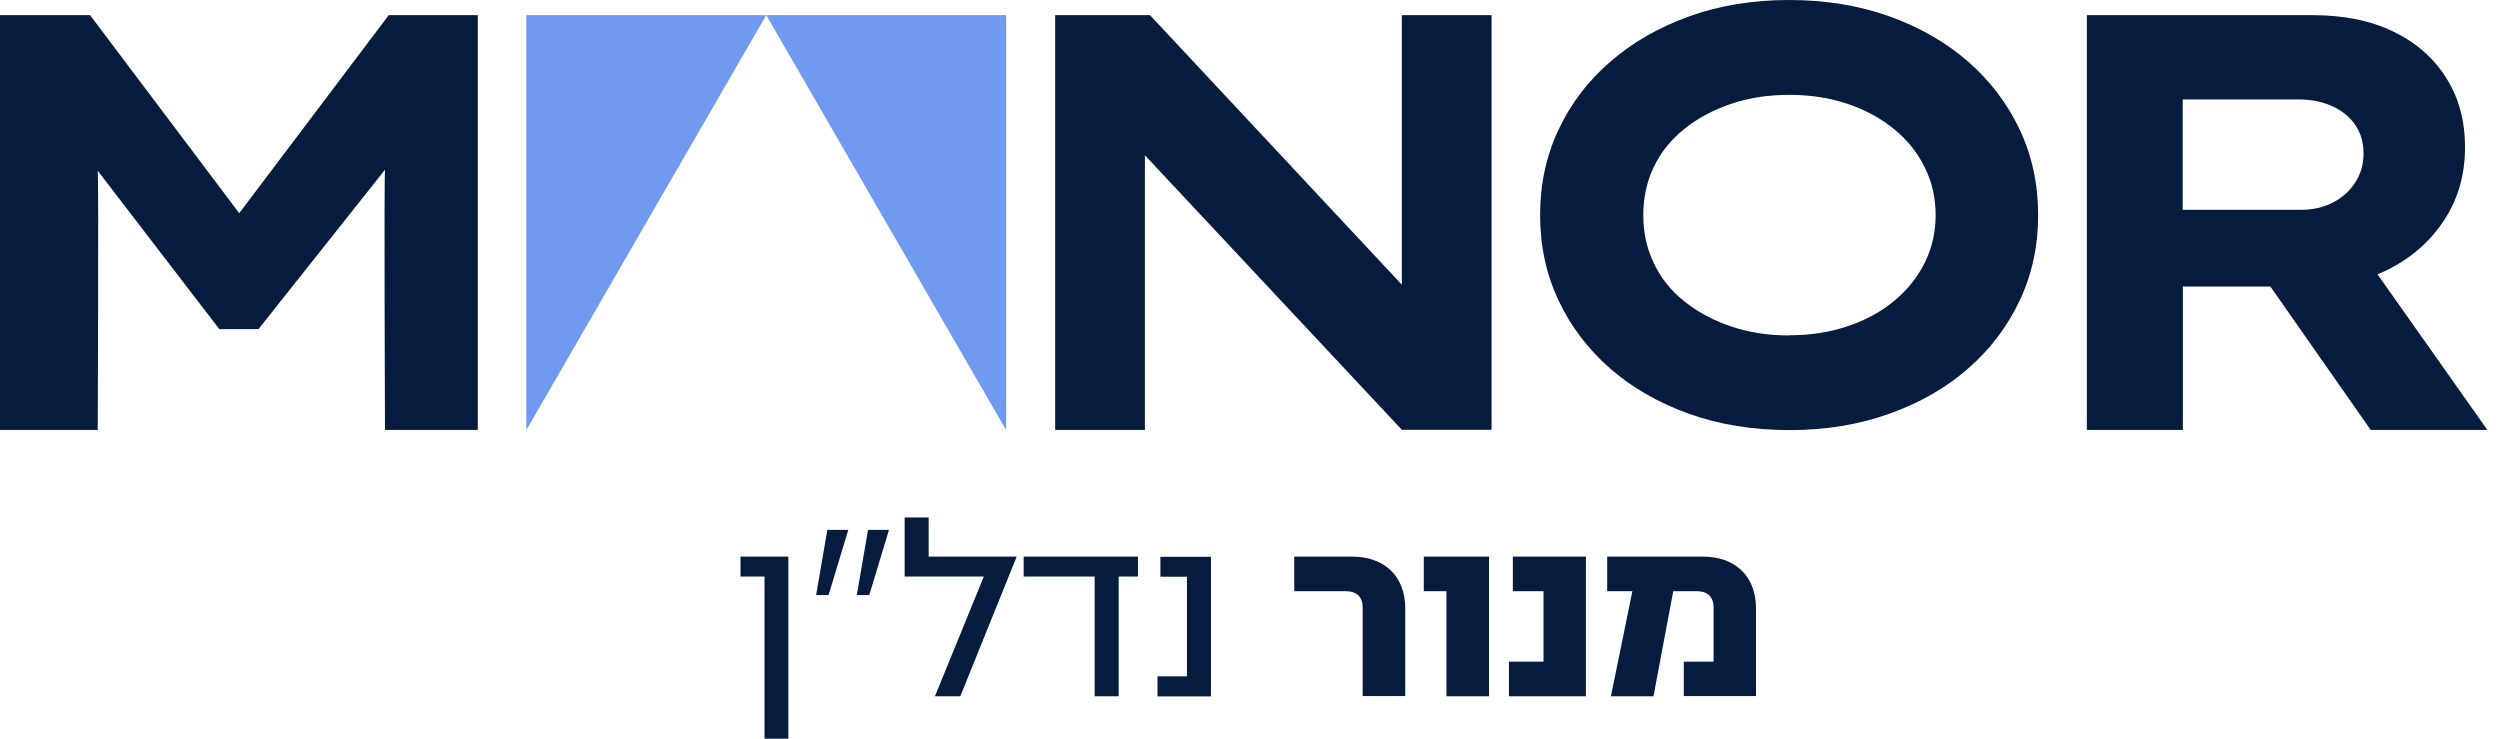<svg xmlns="http://www.w3.org/2000/svg" width="176" height="52" viewBox="0 0 176 52" fill="none"><path d="M27.366 1.067L16.842 15.008L6.341 1.067H0V30.267H6.881C6.881 30.267 6.953 12.754 6.881 12.023L15.439 23.171H18.196L27.103 11.951C27.031 12.73 27.103 30.267 27.103 30.267H33.636V1.067H27.378H27.366Z" fill="#051C3F"></path><path d="M98.689 1.067V20.043L80.96 1.067H74.284V30.267H80.601C80.601 30.267 80.601 10.956 80.601 10.932L98.689 30.256H105.007V1.067H98.689Z" fill="#051C3F"></path><path d="M125.96 23.603C127.459 23.603 128.849 23.387 130.108 22.955C131.379 22.524 132.469 21.924 133.38 21.157C134.303 20.39 135.011 19.491 135.514 18.472C136.018 17.441 136.269 16.326 136.269 15.14C136.269 13.953 136.018 12.826 135.514 11.807C135.011 10.776 134.303 9.877 133.38 9.122C132.457 8.355 131.367 7.756 130.108 7.324C128.837 6.893 127.459 6.677 125.96 6.677C124.462 6.677 123.084 6.893 121.825 7.324C120.578 7.756 119.475 8.343 118.552 9.098C117.617 9.853 116.91 10.74 116.419 11.771C115.927 12.802 115.688 13.929 115.688 15.152C115.688 16.374 115.927 17.465 116.419 18.508C116.91 19.551 117.617 20.45 118.552 21.193C119.487 21.948 120.578 22.536 121.825 22.967C123.072 23.399 124.45 23.615 125.96 23.615M125.996 30.279C123.407 30.279 121.046 29.896 118.9 29.129C116.754 28.361 114.908 27.295 113.35 25.94C111.792 24.573 110.581 22.979 109.718 21.145C108.855 19.311 108.423 17.309 108.423 15.14C108.423 12.97 108.855 10.968 109.718 9.134C110.581 7.3 111.792 5.694 113.374 4.339C114.944 2.973 116.79 1.918 118.924 1.151C121.058 0.384 123.395 0 125.96 0C128.526 0 130.863 0.384 133.009 1.151C135.155 1.918 137.001 2.985 138.559 4.339C140.117 5.706 141.328 7.3 142.191 9.134C143.054 10.968 143.486 12.97 143.486 15.14C143.486 17.309 143.054 19.311 142.191 21.145C141.328 22.979 140.117 24.585 138.559 25.94C137.001 27.307 135.155 28.361 133.009 29.129C130.863 29.896 128.526 30.279 125.996 30.279Z" fill="#051C3F"></path><path d="M153.675 7H161.814C162.677 7 163.456 7.156 164.152 7.456C164.847 7.768 165.398 8.199 165.794 8.775C166.201 9.35 166.393 10.021 166.393 10.8C166.393 11.58 166.201 12.239 165.806 12.85C165.41 13.461 164.883 13.929 164.223 14.265C163.564 14.6 162.833 14.768 162.054 14.768H153.663V7.012L153.675 7ZM175.12 30.279L167.376 19.311C167.676 19.191 167.975 19.059 168.263 18.904C169.893 18.053 171.176 16.89 172.123 15.415C173.07 13.941 173.537 12.263 173.537 10.369C173.537 8.475 173.094 6.881 172.219 5.49C171.344 4.1 170.109 3.009 168.503 2.23C166.909 1.45 165.003 1.067 162.809 1.067H146.914V30.267H153.675V20.174H159.836L166.897 30.267H175.12V30.279Z" fill="#051C3F"></path><path d="M70.832 30.279V1.067H53.942L37.052 30.279V1.067H53.942L70.832 30.279Z" fill="#7099F0"></path><path d="M53.822 52V40.588H52.132V39.186H55.5V52H53.81H53.822ZM58.329 41.895H57.454L58.245 37.304H59.72L58.329 41.895ZM61.194 41.895H60.319L61.11 37.304H62.585L61.194 41.895ZM67.595 49.015H65.821L69.261 40.588H63.687V36.429H65.378V39.186H71.575L67.607 49.015H67.595ZM78.755 40.588V49.015H77.065V40.588H72.066V39.186H80.11V40.588H78.743H78.755ZM81.488 49.015V47.613H83.562V40.6H81.692V39.198H85.252V49.027H81.488V49.015Z" fill="#051C3F"></path><path d="M95.932 49.015V42.782C95.932 41.99 95.489 41.619 94.721 41.619H91.113V39.185H95.189C97.454 39.185 98.929 40.552 98.929 42.83V49.003H95.932V49.015ZM101.83 49.015V41.619H100.235V39.185H104.827V49.015H101.83ZM106.229 49.015V46.582H108.662V41.619H106.505V39.185H111.647V49.015H106.217H106.229ZM118.54 49.015V46.582H120.637V42.782C120.637 41.99 120.194 41.619 119.427 41.619H117.797L116.406 49.015H113.409L114.92 41.619H113.146V39.185H119.882C122.148 39.185 123.622 40.552 123.622 42.83V49.003H118.528L118.54 49.015Z" fill="#051C3F"></path></svg>